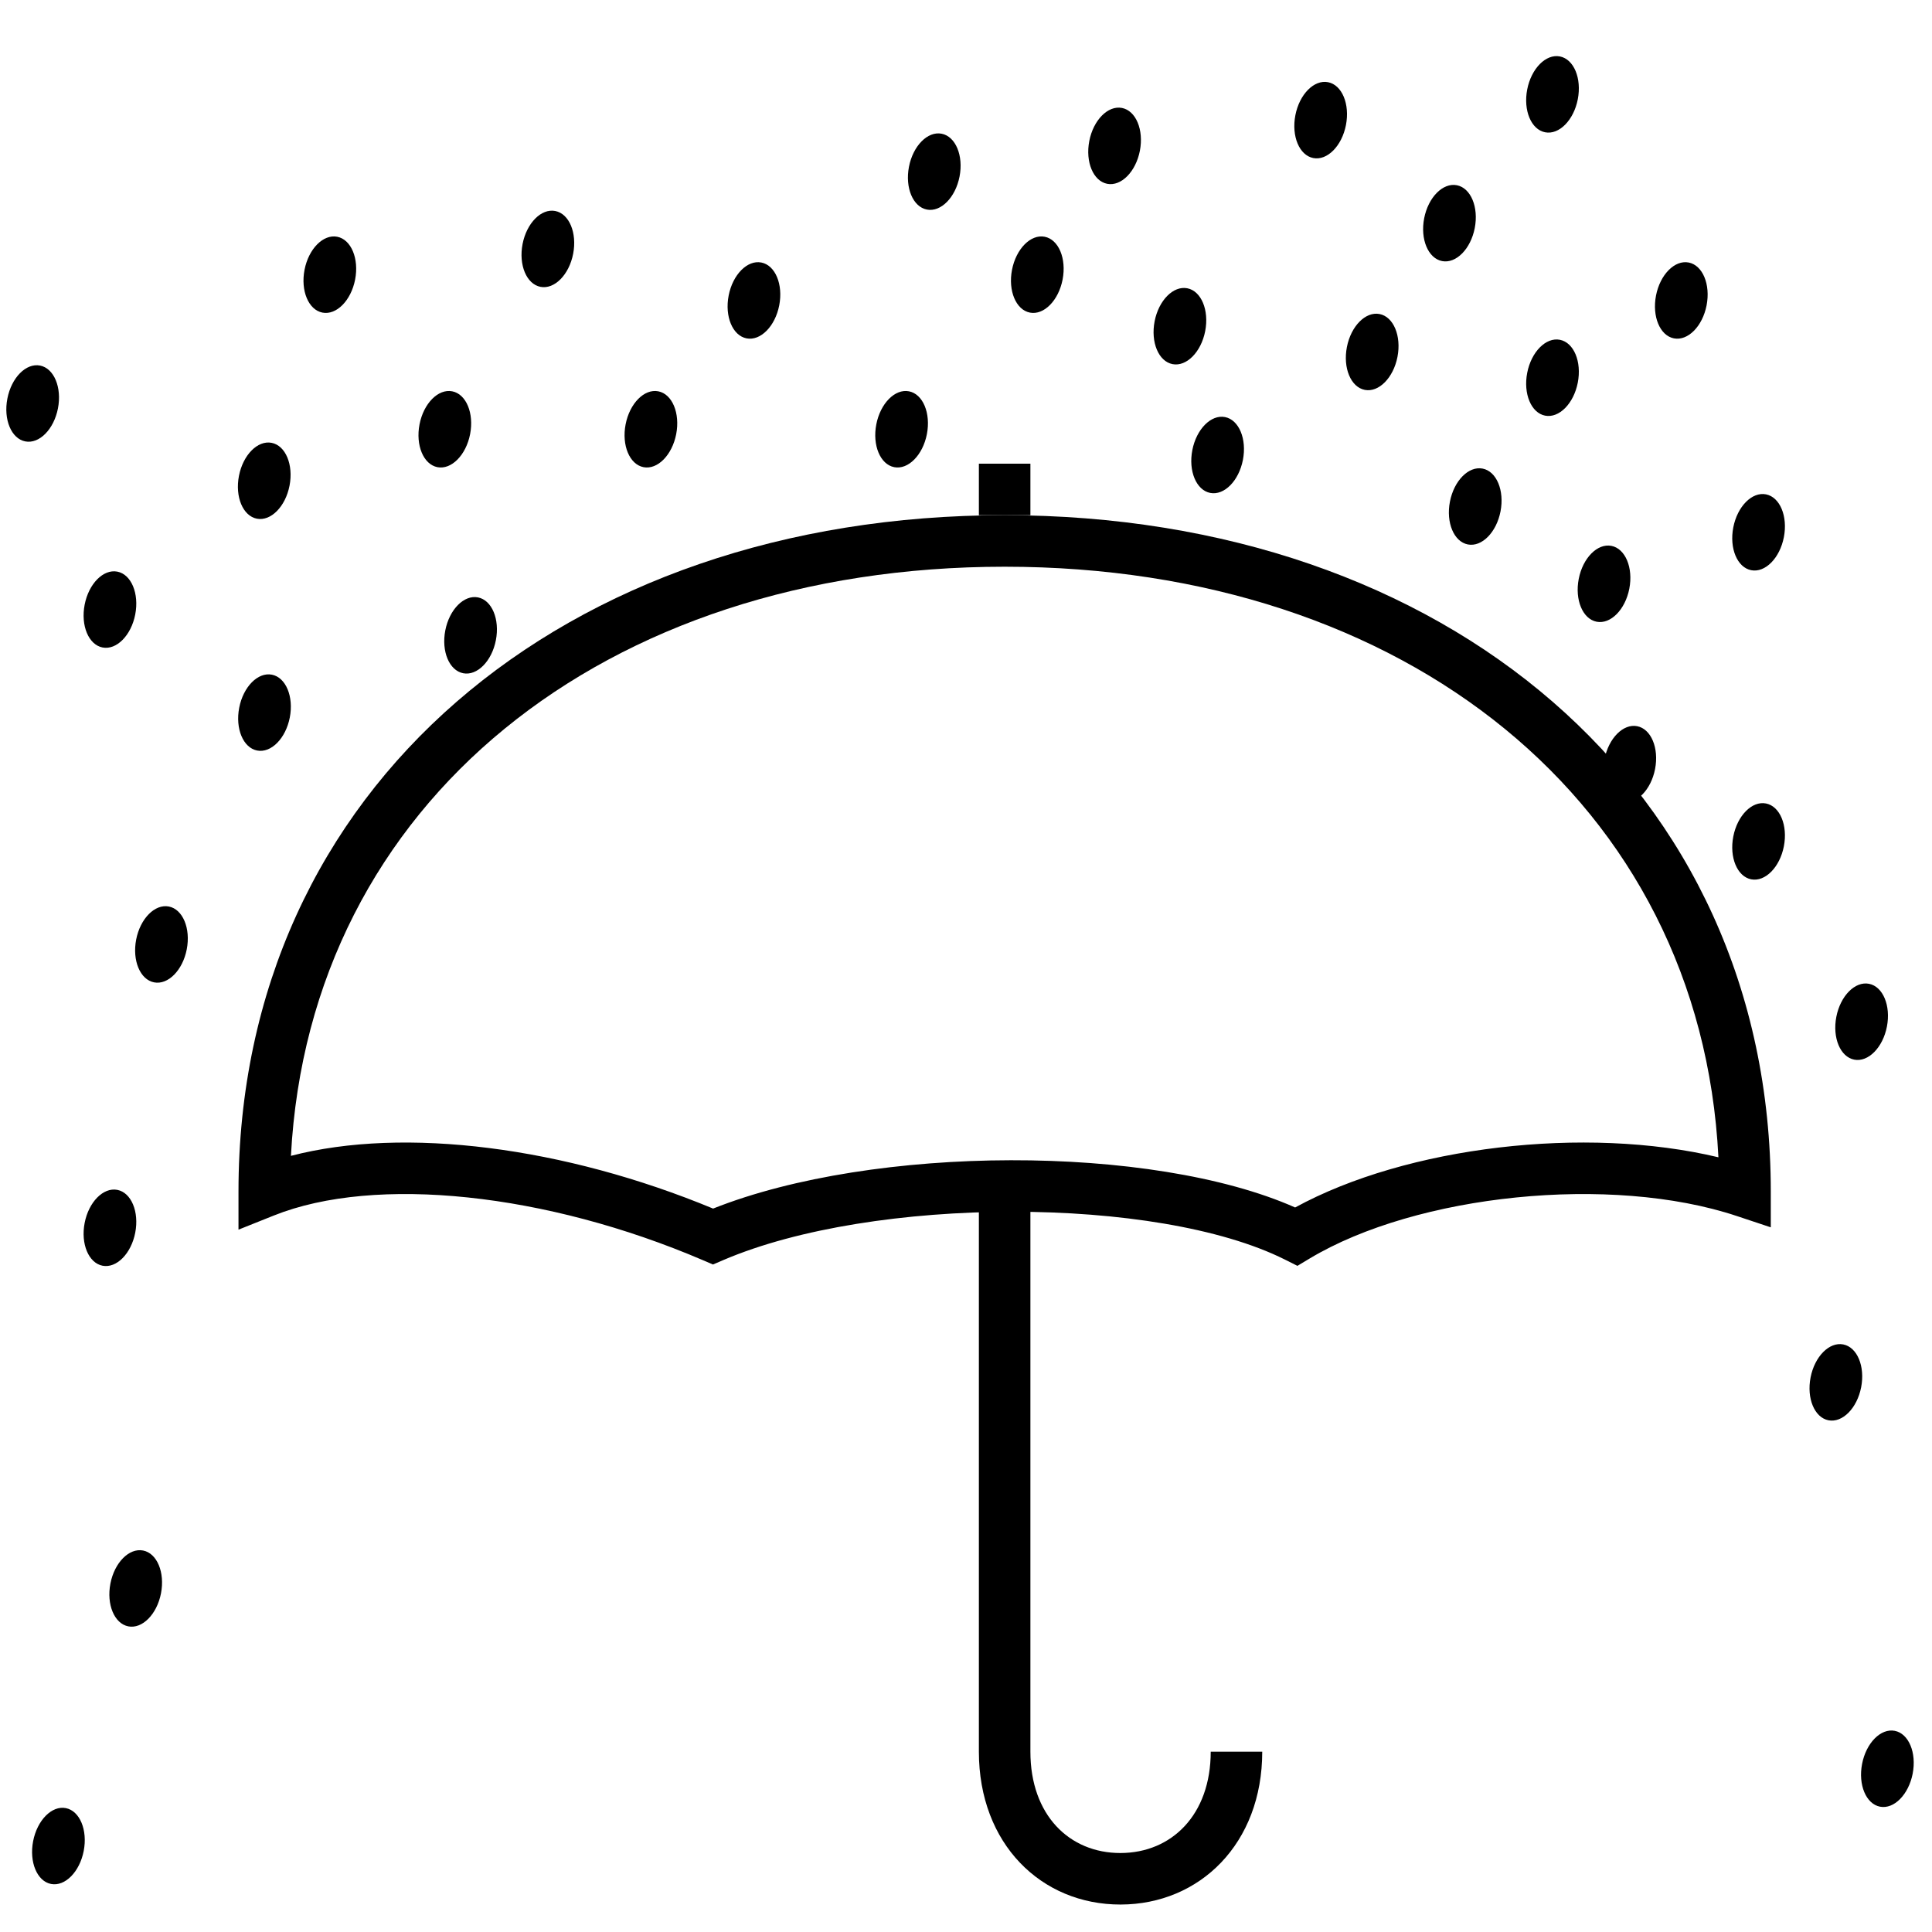 <?xml version="1.0" encoding="UTF-8"?>
<svg width="75px" height="75px" viewBox="0 0 75 75" version="1.1" xmlns="http://www.w3.org/2000/svg" xmlns:xlink="http://www.w3.org/1999/xlink">
    <!-- Generator: Sketch 49.3 (51167) - http://www.bohemiancoding.com/sketch -->
    <title>13 Zuverlässigkeit</title>
    <desc>Created with Sketch.</desc>
    <defs></defs>
    <g id="13-Zuverlässigkeit" stroke="none" stroke-width="1" fill="none" fill-rule="evenodd">
        <ellipse id="Oval-7" fill="#000000" transform="translate(60.268, 14.663) rotate(11) translate(-60.268, -14.663) " cx="60.268" cy="14.663" rx="1" ry="1.5"></ellipse>
        <path d="M50.837,48.857 L50.366,49.14 L49.875,48.894 C44.923,46.418 33.907,46.418 28.071,48.919 L27.677,49.088 L27.284,48.919 C21.215,46.318 14.578,45.607 10.629,47.187 L9.258,47.735 L9.258,46.258 C9.258,30.555 21.929,20 39,20 C56.071,20 68.742,30.555 68.742,46.258 L68.742,47.645 L67.426,47.207 C62.543,45.579 55,46.36 50.837,48.857 Z M66.709,44.926 C66.014,31.155 54.543,22 39,22 C23.478,22 12.017,31.13 11.294,44.87 C15.706,43.72 21.919,44.527 27.682,46.917 C33.926,44.433 44.722,44.411 50.277,46.874 C54.616,44.503 61.538,43.691 66.709,44.926 Z" id="Oval-3" fill="#000000" fill-rule="nonzero"></path>
        <ellipse id="Oval-7" fill="#000000" transform="translate(57.268, 19.663) rotate(11) translate(-57.268, -19.663) " cx="57.268" cy="19.663" rx="1" ry="1.5"></ellipse>
        <ellipse id="Oval-7" fill="#000000" transform="translate(63.268, 29.663) rotate(11) translate(-63.268, -29.663) " cx="63.268" cy="29.663" rx="1" ry="1.5"></ellipse>
        <ellipse id="Oval-7" fill="#000000" transform="translate(17.268, 16.663) rotate(11) translate(-17.268, -16.663) " cx="17.268" cy="16.663" rx="1" ry="1.5"></ellipse>
        <ellipse id="Oval-7" fill="#000000" transform="translate(10.258, 18.663) rotate(11) translate(-10.258, -18.663) " cx="10.258" cy="18.663" rx="1" ry="1.5"></ellipse>
        <ellipse id="Oval-7" fill="#000000" transform="translate(53.268, 13.663) rotate(11) translate(-53.268, -13.663) " cx="53.268" cy="13.663" rx="1" ry="1.5"></ellipse>
        <ellipse id="Oval-7" fill="#000000" transform="translate(1.268, 15.663) rotate(11) translate(-1.268, -15.663) " cx="1.268" cy="15.663" rx="1" ry="1.5"></ellipse>
        <ellipse id="Oval-7" fill="#000000" transform="translate(56.268, 8.663) rotate(11) translate(-56.268, -8.663) " cx="56.268" cy="8.663" rx="1" ry="1.5"></ellipse>
        <ellipse id="Oval-7" fill="#000000" transform="translate(65.268, 11.663) rotate(11) translate(-65.268, -11.663) " cx="65.268" cy="11.663" rx="1" ry="1.5"></ellipse>
        <ellipse id="Oval-7" fill="#000000" transform="translate(68.268, 32.663) rotate(11) translate(-68.268, -32.663) " cx="68.268" cy="32.663" rx="1" ry="1.5"></ellipse>
        <ellipse id="Oval-7" fill="#000000" transform="translate(62.268, 22.663) rotate(11) translate(-62.268, -22.663) " cx="62.268" cy="22.663" rx="1" ry="1.5"></ellipse>
        <ellipse id="Oval-7" fill="#000000" transform="translate(4.268, 47.663) rotate(11) translate(-4.268, -47.663) " cx="4.268" cy="47.663" rx="1" ry="1.5"></ellipse>
        <ellipse id="Oval-7" fill="#000000" transform="translate(73.268, 68.663) rotate(11) translate(-73.268, -68.663) " cx="73.268" cy="68.663" rx="1" ry="1.5"></ellipse>
        <ellipse id="Oval-7" fill="#000000" transform="translate(72.268, 39.663) rotate(11) translate(-72.268, -39.663) " cx="72.268" cy="39.663" rx="1" ry="1.5"></ellipse>
        <ellipse id="Oval-7" fill="#000000" transform="translate(71.268, 53.663) rotate(11) translate(-71.268, -53.663) " cx="71.268" cy="53.663" rx="1" ry="1.5"></ellipse>
        <ellipse id="Oval-7" fill="#000000" transform="translate(47.268, 17.663) rotate(11) translate(-47.268, -17.663) " cx="47.268" cy="17.663" rx="1" ry="1.5"></ellipse>
        <ellipse id="Oval-7" fill="#000000" transform="translate(21.268, 9.663) rotate(11) translate(-21.268, -9.663) " cx="21.268" cy="9.663" rx="1" ry="1.5"></ellipse>
        <ellipse id="Oval-7" fill="#000000" transform="translate(68.268, 20.663) rotate(11) translate(-68.268, -20.663) " cx="68.268" cy="20.663" rx="1" ry="1.5"></ellipse>
        <ellipse id="Oval-7" fill="#000000" transform="translate(5.268, 61.663) rotate(11) translate(-5.268, -61.663) " cx="5.268" cy="61.663" rx="1" ry="1.5"></ellipse>
        <ellipse id="Oval-7" fill="#000000" transform="translate(18.268, 24.663) rotate(11) translate(-18.268, -24.663) " cx="18.268" cy="24.663" rx="1" ry="1.5"></ellipse>
        <ellipse id="Oval-7" fill="#000000" transform="translate(29.268, 11.663) rotate(11) translate(-29.268, -11.663) " cx="29.268" cy="11.663" rx="1" ry="1.5"></ellipse>
        <ellipse id="Oval-7" fill="#000000" transform="translate(36.268, 6.663) rotate(11) translate(-36.268, -6.663) " cx="36.268" cy="6.663" rx="1" ry="1.5"></ellipse>
        <ellipse id="Oval-7" fill="#000000" transform="translate(2.268, 71.663) rotate(11) translate(-2.268, -71.663) " cx="2.268" cy="71.663" rx="1" ry="1.5"></ellipse>
        <ellipse id="Oval-7" fill="#000000" transform="translate(60.268, 3.663) rotate(11) translate(-60.268, -3.663) " cx="60.268" cy="3.663" rx="1" ry="1.5"></ellipse>
        <ellipse id="Oval-7" fill="#000000" transform="translate(51.268, 4.663) rotate(11) translate(-51.268, -4.663) " cx="51.268" cy="4.663" rx="1" ry="1.5"></ellipse>
        <ellipse id="Oval-7" fill="#000000" transform="translate(35, 16.663) rotate(11) translate(-35, -16.663) " cx="35" cy="16.663" rx="1" ry="1.5"></ellipse>
        <ellipse id="Oval-7" fill="#000000" transform="translate(45.804, 12.663) rotate(11) translate(-45.804, -12.663) " cx="45.804" cy="12.663" rx="1" ry="1.5"></ellipse>
        <ellipse id="Oval-7" fill="#000000" transform="translate(40.268, 10.663) rotate(11) translate(-40.268, -10.663) " cx="40.268" cy="10.663" rx="1" ry="1.5"></ellipse>
        <ellipse id="Oval-7" fill="#000000" transform="translate(10.268, 27.663) rotate(11) translate(-10.268, -27.663) " cx="10.268" cy="27.663" rx="1" ry="1.5"></ellipse>
        <ellipse id="Oval-7" fill="#000000" transform="translate(6.268, 36.663) rotate(11) translate(-6.268, -36.663) " cx="6.268" cy="36.663" rx="1" ry="1.5"></ellipse>
        <ellipse id="Oval-7" fill="#000000" transform="translate(4.268, 23.663) rotate(11) translate(-4.268, -23.663) " cx="4.268" cy="23.663" rx="1" ry="1.5"></ellipse>
        <ellipse id="Oval-7" fill="#000000" transform="translate(12.804, 10.663) rotate(11) translate(-12.804, -10.663) " cx="12.804" cy="10.663" rx="1" ry="1.5"></ellipse>
        <ellipse id="Oval-7" fill="#000000" transform="translate(25.268, 16.663) rotate(11) translate(-25.268, -16.663) " cx="25.268" cy="16.663" rx="1" ry="1.5"></ellipse>
        <ellipse id="Oval-7" fill="#000000" transform="translate(43.268, 5.663) rotate(11) translate(-43.268, -5.663) " cx="43.268" cy="5.663" rx="1" ry="1.5"></ellipse>
        <rect id="Rectangle-7" fill="#000000" x="38" y="18" width="2" height="2"></rect>
        <path d="M38,46 L40,46 L40,68 C40,70.463 41.514,71.937 43.498,71.934 C45.483,71.93 47,70.451 47,68 L49,68 C49,71.566 46.578,73.928 43.502,73.934 C40.422,73.939 38,71.58 38,68 L38,46 Z" id="Path-12" fill="#000000" fill-rule="nonzero"></path>
    </g>
</svg>